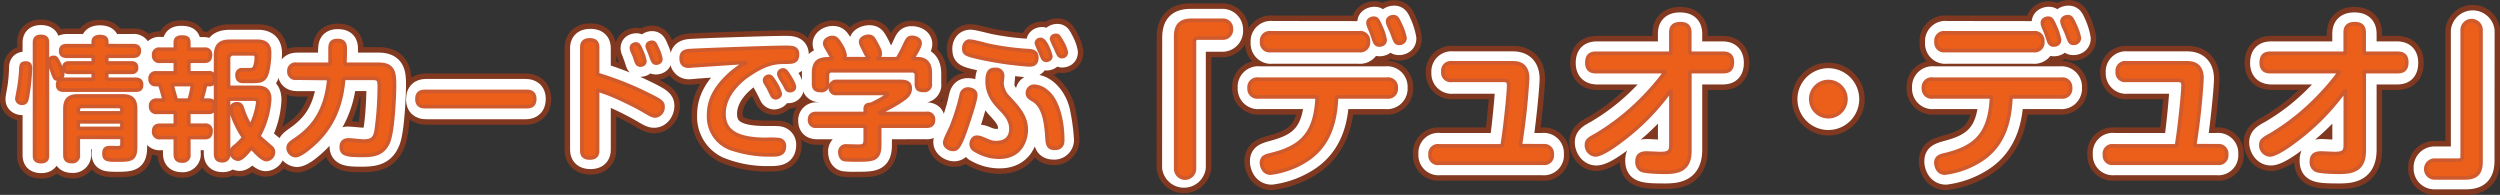 <svg xmlns="http://www.w3.org/2000/svg" viewBox="0 0 682.11 53.17"><rect x="0" y="0" width="682.11" height="53.17" fill="#333333" stroke="none"/><defs><style>.cls-1{fill:#fff;stroke:#803920;stroke-width:9px;}.cls-1,.cls-2,.cls-3{stroke-linecap:round;}.cls-1,.cls-2{stroke-linejoin:round;}.cls-2{fill:#ef8147;stroke:#fff;stroke-width:6px;}.cls-3{fill:#eb5f1b;stroke:#cf5a2d;stroke-linejoin:bevel;}</style></defs><g id="レイヤー_1のコピー" data-name="レイヤー 1のコピー"><path class="cls-1" d="M9,19.26A54.84,54.84,0,0,1,8.32,27C8.14,28,8,28.87,6.77,28.87c-.72,0-1.62-.32-1.62-1.33,0-.51.43-2.63.5-3.1a41.82,41.82,0,0,0,.47-5.54c0-1.23.72-1.37,1.55-1.37C9,17.53,9,18.57,9,19.26Zm4.93,23.43c0,.54,0,2-2,2-1.73,0-2.12-.8-2.12-2V12.24c0-.65,0-1.94,2-1.94s2.09,1.15,2.09,1.94Zm3-25.45A11.67,11.67,0,0,1,18,20.52a1.48,1.48,0,0,1-1.54,1.37c-.83,0-1-.26-1.66-2.42-.11-.28-.5-1.44-.58-1.69a2.51,2.51,0,0,1-.18-.86,1.24,1.24,0,0,1,1.34-1.26C16.09,15.66,16.38,16,16.92,17.24Zm20-4.5a1.61,1.61,0,0,1,1.87,1.7c0,1.4-1,1.69-1.87,1.69h-6.8v1.36H36.5c.61,0,1.58.18,1.58,1.41,0,1-.43,1.51-1.58,1.51H30.13v1.44h7.45c1.08,0,1.87.36,1.87,1.73s-.61,1.76-1.87,1.76H18.14a1.59,1.59,0,0,1-1.87-1.65c0-1.16.43-1.84,1.87-1.84h7.63V20.41H19.58c-.72,0-1.55-.22-1.55-1.3,0-.86.15-1.62,1.55-1.62h6.19V16.13H18.93c-.72,0-1.87-.18-1.87-1.69,0-1.34.83-1.7,1.87-1.7h6.84v-.82c0-1.12.87-1.55,2.16-1.55s2.2.39,2.2,1.55v.82ZM22.5,38.19v4.25a1.91,1.91,0,0,1-2.05,2.2c-1.55,0-2.27-.58-2.27-2.2v-12c0-3,1.26-3.93,3.89-3.93H33.91c2.63,0,3.89,1,3.89,3.93v9.82c0,3.53-.76,4.07-4.86,4.07-3.1,0-4.29,0-4.29-2s1.26-1.91,2-1.91l1.87,0c.8,0,.9-.4.9-1V38.19Zm10.9-6.94v-.51a.76.76,0,0,0-.86-.86H23.33a.75.75,0,0,0-.83.86v.51Zm0,2.77H22.5v1.4H33.4Z" transform="translate(-0.65 -0.46)"/><path class="cls-1" d="M56.05,13.57c.58,0,1.91,0,1.91,1.91,0,1.76-1.05,1.94-1.91,1.94H52.41v2.7h5c.83,0,1.73.25,1.73,1.8,0,.51,0,1.95-1.58,1.95h-.76c-.22,1-.4,1.83-.94,3.78h1.48c.94,0,1.69.43,1.69,1.9,0,1.12-.32,2-1.69,2h-4.9v2.88h3.78c.54,0,2,0,2,2s-1.4,2-2,2H52.41v3.82a1.89,1.89,0,0,1-2,2.2c-1.58,0-2.3-.62-2.3-2.2V38.44H44.5a1.8,1.8,0,0,1-2.06-2,1.81,1.81,0,0,1,2.06-2h3.56V31.57H43.67a1.79,1.79,0,0,1-2.05-1.95,1.74,1.74,0,0,1,1.83-2H45a27.8,27.8,0,0,0-1-3.78h-.86a1.61,1.61,0,0,1-1.62-1.8,1.71,1.71,0,0,1,1.94-1.95h4.61v-2.7H44.42a1.72,1.72,0,0,1-2-1.9,1.72,1.72,0,0,1,2-1.95h3.64V12.35c0-.65,0-1.84,2-1.84s2.34.54,2.34,1.87v1.19ZM51.87,27.65a27.25,27.25,0,0,0,.76-3.78H47.88c.18.61.9,3.42,1,3.78ZM63.39,28V42.26c0,.65-.07,2.16-1.94,2.16-1.44,0-2.2-.54-2.2-2.2V15.73c0-3,1.19-4.14,4.18-4.14h7.63c3.49,0,3.53,2.49,3.53,3.49,0,1.62-.25,5.29-1.23,6.59s-1.87,1.19-5.29,1.19c-1.44,0-2.81,0-2.81-1.91,0-1.73,1.26-1.73,1.91-1.73,2.13,0,2.34,0,2.59-.47a5.75,5.75,0,0,0,.44-2.19c0-.4,0-.87-.87-.87H64.62a1.1,1.1,0,0,0-1.23,1.23v7.27h7.35c1.18,0,3.7,0,3.7,3.49a23.73,23.73,0,0,1-2.73,10c.29.29,1.87,1.59,2.81,2.38a1.9,1.9,0,0,1,.86,1.62,2.42,2.42,0,0,1-2.2,2.48c-1.22,0-3-1.87-3.81-2.84-.94,1.19-2.23,2.77-3.35,2.77A2.2,2.2,0,0,1,63.9,41.9a2.47,2.47,0,0,1,1-1.8,14.17,14.17,0,0,0,2-2c-2.34-3.67-3.13-6.37-3.13-7.45,0-1.48,1.51-1.66,1.94-1.66,1.19,0,1.44.69,1.69,1.48a20,20,0,0,0,1.73,3.85,17.42,17.42,0,0,0,1.48-5.54c0-.83-.69-.83-1.08-.83Z" transform="translate(-0.65 -0.46)"/><path class="cls-1" d="M81.9,22.32c-.68,0-2.48,0-2.48-2.23s1.76-2.27,2.48-2.27h8.49c0-1.19,0-3.1.08-4.28.07-1,.36-2.13,2.34-2.13,2.52,0,2.52,1.48,2.52,2.81,0,.18,0,1.94-.11,3.6h8.71c4.43,0,4.5,2.81,4.5,6.08,0,1.33-.33,11.52-1.51,14.83-1.41,3.89-4.22,4.21-7.67,4.21-4,0-5.69-.25-5.69-2.7A2,2,0,0,1,95.79,38c.62,0,3.24.29,3.82.29,2.81,0,3.09-1.12,3.45-4.25.51-4.21.58-9.61.58-9.68,0-1.44-.11-2.05-1.48-2.05H94.89A27.35,27.35,0,0,1,88,38.59c-.76.79-4.43,4.43-6.37,4.43a2.61,2.61,0,0,1-2.34-2.52c0-1,.83-1.66,1.73-2.31,3.27-2.34,8.06-5.79,9.07-15.87Z" transform="translate(-0.65 -0.46)"/><path class="cls-1" d="M117.11,30c-.79,0-2.67,0-2.67-2.45S116.06,25,117.11,25h26.78c.75,0,2.66,0,2.66,2.45S144.86,30,143.89,30Z" transform="translate(-0.65 -0.46)"/><path class="cls-1" d="M164.3,41.11c0,.83-.07,2.48-2.52,2.48s-2.59-1.55-2.59-2.48V13.86c0-.83,0-2.52,2.52-2.52s2.59,1.55,2.59,2.52v6.69a84.7,84.7,0,0,1,14.15,5.69c2.63,1.37,3.2,1.91,3.2,3.13s-.9,2.95-2.52,2.95c-.83,0-1.62-.46-3.09-1.33-2.06-1.22-5-2.7-7.09-3.63a42,42,0,0,0-4.65-1.8Zm8.82-26.86a1.64,1.64,0,0,1-.14-.71c0-.87,1-1,1.29-1,.72,0,1,.54,1.51,1.8a11.33,11.33,0,0,1,.87,2.92c0,1.15-1.19,1.15-1.3,1.15a1,1,0,0,1-1-.72c-.11-.29-.51-1.59-.61-1.84S173.23,14.51,173.12,14.25Zm4.21-.64a1.85,1.85,0,0,1-.11-.58c0-.86.9-1.08,1.34-1.08.75,0,1,.51,1.51,1.77a10,10,0,0,1,.9,2.91c0,1-1.08,1.15-1.3,1.15-.83,0-1-.36-1.69-2.55C177.91,15.05,177.48,13.9,177.33,13.61Z" transform="translate(-0.65 -0.46)"/><path class="cls-1" d="M191.56,18.86c-.44,0-2.34.22-2.74.22a2.18,2.18,0,0,1-2.38-2.49c0-1.54.62-2.3,2.34-2.48,1.88-.18,22-.86,25.85-.86,2.05,0,3.71,0,3.71,2.3S216.68,18,214.7,18c-2.88,0-5.08.61-8.71,2.85-2.48,1.51-7.24,5.4-7.24,10.69,0,4.93,4.18,6.3,10.84,6.3,2.88,0,3.2,0,3.74.1A2,2,0,0,1,214.88,40c0,2.77-2.16,2.77-4.36,2.77A28.58,28.58,0,0,1,199,40.64a9.26,9.26,0,0,1-5.15-8.71c0-2.63.65-6.05,4.61-10a21.17,21.17,0,0,1,5-3.82C199.51,18.32,195.51,18.57,191.56,18.86Zm17.52,4.36a1.75,1.75,0,0,1-.17-.69c0-.68.79-1.08,1.29-1.08s.86.29,1.66,1.62a11.17,11.17,0,0,1,1.33,3.1c0,.9-.94,1.15-1.37,1.15a1.21,1.21,0,0,1-1-.75c-.25-.47-.58-1.19-.83-1.66C209.88,24.66,209.23,23.47,209.08,23.22Zm3.86-1.69a1.46,1.46,0,0,1-.18-.72c0-.65.75-1,1.26-1s.9.43,1.58,1.55a9.45,9.45,0,0,1,1.4,3.13,1.23,1.23,0,0,1-1.33,1.12,1.19,1.19,0,0,1-.93-.58c-.15-.29-.76-1.55-.87-1.76S213,21.78,212.94,21.53Z" transform="translate(-0.65 -0.46)"/><path class="cls-1" d="M241,35.46V40c0,4.32-2,4.32-6.77,4.32A21.3,21.3,0,0,1,231,44.2c-1.18-.25-1.4-1.65-1.4-2.23a1.88,1.88,0,0,1,2.09-2.09l3,0c1.26,0,1.66-.25,1.66-1.58V35.46H223.63c-.93,0-2.19-.26-2.19-2.06a1.88,1.88,0,0,1,2.19-2h12.64v-.94a1.25,1.25,0,0,1,1.4-1.26c1.37-.57,4.1-1.87,4.1-2.3,0-.22-.32-.22-.54-.22H229c-.5,0-1.91,0-1.91-2a1.83,1.83,0,0,1,1.95-1.94h17.2c1.44,0,3.17,0,3.17,2.12a3.73,3.73,0,0,1-2,3.14,39.74,39.74,0,0,1-6.26,3.38h12.13c.79,0,2.2.14,2.2,2a1.91,1.91,0,0,1-2.2,2.06Zm-3.78-19c-.11-.15-1.91-3.39-1.91-4.36,0-1.26,1.62-1.76,2.52-1.76,1.22,0,1.51.5,2.23,1.8,1,1.8,1.15,2.41,1.15,3a1.49,1.49,0,0,1-.57,1.3h4.6a40.73,40.73,0,0,0,2-3.89c.61-1.3.89-1.95,2.19-1.95,1.08,0,2.59.54,2.59,1.88,0,1-1.37,3.13-1.91,4h1c2,0,3.35,1.22,3.35,4.13v2.67a1.88,1.88,0,0,1-2.09,2.19c-1.69,0-2.41-.57-2.41-2.16V21.31a.93.93,0,0,0-1.05-1H228a.93.93,0,0,0-1.05,1v1.91a1.87,1.87,0,0,1-2.08,2.19c-1.62,0-2.42-.54-2.42-2.16v-2.7c0-3.16,1.37-4.13,4.18-4.13h.68c-1.8-3.28-1.94-3.53-1.94-4,0-1.08,1.33-1.88,2.52-1.88s1.62.62,2.37,1.91a7.59,7.59,0,0,1,1.23,3,1.79,1.79,0,0,1-.25.9Z" transform="translate(-0.65 -0.46)"/><path class="cls-1" d="M267.26,26.71c0,1.4-2.3,8.71-3.31,11.27-.83,2.12-1.51,3.49-2.95,3.49-1.15,0-2.7-.94-2.7-2.23,0-.69.22-1.12,1-2.6a42.6,42.6,0,0,0,3.17-9.5c.25-1.08.61-2.37,2.26-2.37a7.23,7.23,0,0,1,.72.07A2,2,0,0,1,267.26,26.71Zm-1.8-15.15c.72,0,4,.86,4.61,1A72.58,72.58,0,0,0,280.47,14c1.59.11,3.31.18,3.31,2.23a2.1,2.1,0,0,1-2.44,2.34,103.17,103.17,0,0,1-14-2c-3.46-.79-3.85-1.11-3.85-2.8C263.45,13.5,263.59,11.56,265.46,11.56Zm9.15,9.75c0,.32-.18,1.84-.18,2.12,0,1.77.75,2.6,3,5,2.74,3,3.5,5.47,3.5,7.56,0,2.34-1.34,7.41-7.53,7.41a12.82,12.82,0,0,1-6.3-1.65,2.13,2.13,0,0,1-1.26-2c0-.51.22-2.27,1.95-2.27a4.18,4.18,0,0,1,1.22.21c2,.8,2.41.94,3.46.94,1.62,0,3.49-.58,3.49-3.24,0-2-1.3-3.49-2.56-4.9-1.19-1.25-3.67-3.95-3.67-7.63,0-3.09,1.22-3.52,2.45-3.52a5.53,5.53,0,0,1,.9.1A1.73,1.73,0,0,1,274.61,21.31Zm8.24,2.48c2.91,0,5.83,3.17,6.73,6.92a52.19,52.19,0,0,1,1.08,7.63A2.36,2.36,0,0,1,288.1,41c-2.23,0-2.34-1.7-2.37-2.52-.15-2.27-.47-6.37-2.23-9.29-.47-.76-.87-1-2-1.62a1.83,1.83,0,0,1-.79-2.05A2,2,0,0,1,282.85,23.79Zm.93-11.33a2.1,2.1,0,0,1-.1-.62c0-.64.68-1,1.26-1s1,.39,1.72,2a10.39,10.39,0,0,1,.87,2.7c0,1-1,1.15-1.33,1.15a1.1,1.1,0,0,1-1-.76c-.11-.25-.58-1.47-.65-1.73S283.89,12.71,283.78,12.46Zm4.18-.94a2,2,0,0,1-.14-.54c0-.86,1-1,1.29-1,.69,0,.83.28,1.87,2.37a9.67,9.67,0,0,1,.76,2.38c0,1.15-1.22,1.15-1.3,1.15a1.2,1.2,0,0,1-1-.83c-.22-.57-.5-1.29-.68-1.73C288.61,13,288.07,11.77,288,11.52Z" transform="translate(-0.65 -0.46)"/><path class="cls-1" d="M320.75,10.75c0-3.82,1.75-4.87,4.87-4.87H334a2.63,2.63,0,0,1,2.81,2.8,2.66,2.66,0,0,1-2.81,2.9h-6.35a1,1,0,0,0-1,1.06V46.13a3,3,0,0,1-5.93,0Z" transform="translate(-0.65 -0.46)"/><path class="cls-1" d="M344.3,27.22a2.59,2.59,0,0,1-2.95-2.8,2.59,2.59,0,0,1,2.95-2.86h34.46a2.6,2.6,0,0,1,2.94,2.81,2.6,2.6,0,0,1-2.94,2.85h-13c-.23,4.1-.78,12.47-8.69,17.25a24,24,0,0,1-9.48,3.36c-2.26,0-2.9-2.3-2.9-3.31,0-1.84,1.06-2.12,3.91-2.9,6.17-1.75,10.44-4.41,10.9-14.4Zm27.05-18A2.53,2.53,0,0,1,374.2,12a2.52,2.52,0,0,1-2.85,2.85H347.79a2.54,2.54,0,0,1-2.9-2.8,2.55,2.55,0,0,1,2.9-2.86Zm2.8-1.65a3.07,3.07,0,0,1-.18-.92c0-1.11,1.2-1.34,1.7-1.34,1,0,1.29.79,2,2.49a14.52,14.52,0,0,1,1.06,3.54c0,1.47-1.56,1.47-1.66,1.47a1.41,1.41,0,0,1-1.38-.92c-.14-.37-.64-2-.73-2.34S374.25,7.85,374.15,7.58Zm5.29-.51a2.5,2.5,0,0,1-.13-.73C379.31,5.28,380.46,5,381,5c1,0,1.25.59,1.94,2.16a16.68,16.68,0,0,1,1.15,3.82c0,1.33-1.38,1.51-1.66,1.51-1.06,0-1.15-.36-2.12-3.26C380.09,8.77,379.68,7.67,379.44,7.07Z" transform="translate(-0.65 -0.46)"/><path class="cls-1" d="M421.53,39.74a2.5,2.5,0,0,1,2.81,2.76,2.46,2.46,0,0,1-2.81,2.76H393.47a2.48,2.48,0,0,1-2.8-2.76,2.45,2.45,0,0,1,2.8-2.76H410c.74-4.65,1.57-13.94,1.57-15.42,0-1.05-.42-1.28-1.43-1.28H397a2.53,2.53,0,0,1-2.8-2.76,2.51,2.51,0,0,1,2.8-2.81H413.3c1.24,0,4.42.18,4.42,4.51,0,1-.37,6.85-1.84,17.76Z" transform="translate(-0.65 -0.46)"/><path class="cls-1" d="M436.67,20.51c-1.06,0-3.09-.1-3.09-2.86s1.7-2.9,3.09-2.9H456v-5c0-1,.14-2.9,3-2.9,2.35,0,3.09,1.11,3.09,2.9v5h8.28c1.05,0,3.08.05,3.08,2.86s-1.75,2.9-3.08,2.9h-8.28V41.35c0,5.75-3.78,6.16-7.23,6.16-5.93,0-7.77-.23-7.77-3.27,0-2.57,1.61-2.85,3.08-2.85.46,0,2.53.14,2.95.14,2.11,0,2.89-.32,2.89-2V26a58.73,58.73,0,0,1-10.12,10.67c-2.48,2.07-7.36,5.94-9.66,5.94-1.89,0-2.9-1.93-2.9-3.31s1-2,2.86-3a59.44,59.44,0,0,0,12.65-9.9A62.81,62.81,0,0,0,454,20.51Z" transform="translate(-0.65 -0.46)"/><path class="cls-1" d="M504.93,27.5a5.43,5.43,0,1,1-5.43-5.43A5.44,5.44,0,0,1,504.93,27.5Z" transform="translate(-0.65 -0.46)"/><path class="cls-1" d="M528.3,27.22a2.59,2.59,0,0,1-2.95-2.8,2.59,2.59,0,0,1,2.95-2.86h34.46a2.6,2.6,0,0,1,2.94,2.81,2.6,2.6,0,0,1-2.94,2.85h-13c-.23,4.1-.78,12.47-8.69,17.25a24,24,0,0,1-9.48,3.36c-2.26,0-2.9-2.3-2.9-3.31,0-1.84,1.06-2.12,3.91-2.9,6.17-1.75,10.44-4.41,10.9-14.4Zm27.05-18A2.53,2.53,0,0,1,558.2,12a2.52,2.52,0,0,1-2.85,2.85H531.79a2.53,2.53,0,0,1-2.89-2.8,2.54,2.54,0,0,1,2.89-2.86Zm2.8-1.65a3.07,3.07,0,0,1-.18-.92c0-1.11,1.2-1.34,1.7-1.34,1,0,1.29.79,2,2.49a14.52,14.52,0,0,1,1.06,3.54c0,1.47-1.56,1.47-1.66,1.47a1.41,1.41,0,0,1-1.38-.92c-.14-.37-.64-2-.73-2.34S558.25,7.85,558.15,7.58Zm5.29-.51a2.5,2.5,0,0,1-.13-.73C563.31,5.28,564.46,5,565,5c1,0,1.25.59,1.94,2.16a16.68,16.68,0,0,1,1.15,3.82c0,1.33-1.38,1.51-1.66,1.51-1.06,0-1.15-.36-2.12-3.26C564.09,8.77,563.68,7.67,563.44,7.07Z" transform="translate(-0.65 -0.46)"/><path class="cls-1" d="M605.53,39.74a2.5,2.5,0,0,1,2.81,2.76,2.46,2.46,0,0,1-2.81,2.76H577.47a2.48,2.48,0,0,1-2.8-2.76,2.45,2.45,0,0,1,2.8-2.76H594c.74-4.65,1.57-13.94,1.57-15.42,0-1.05-.42-1.28-1.43-1.28H581a2.53,2.53,0,0,1-2.8-2.76,2.51,2.51,0,0,1,2.8-2.81H597.3c1.24,0,4.42.18,4.42,4.51,0,1-.37,6.85-1.84,17.76Z" transform="translate(-0.65 -0.46)"/><path class="cls-1" d="M620.67,20.51c-1.06,0-3.09-.1-3.09-2.86s1.7-2.9,3.09-2.9H640v-5c0-1,.14-2.9,3-2.9,2.35,0,3.09,1.11,3.09,2.9v5h8.28c1.05,0,3.08.05,3.08,2.86s-1.75,2.9-3.08,2.9h-8.28V41.35c0,5.75-3.78,6.16-7.23,6.16-5.93,0-7.77-.23-7.77-3.27,0-2.57,1.61-2.85,3.08-2.85.46,0,2.53.14,2.95.14,2.11,0,2.89-.32,2.89-2V26a58.73,58.73,0,0,1-10.12,10.67c-2.48,2.07-7.36,5.94-9.66,5.94-1.89,0-2.9-1.93-2.9-3.31s1-2,2.86-3a59.44,59.44,0,0,0,12.65-9.9A62.81,62.81,0,0,0,638,20.51Z" transform="translate(-0.65 -0.46)"/><path class="cls-1" d="M678.26,44.24c0,3.82-1.75,4.88-4.88,4.88H665a2.66,2.66,0,0,1-2.8-2.81,2.69,2.69,0,0,1,2.8-2.89h6.35a1,1,0,0,0,1-1.06V8.87a3,3,0,0,1,5.94,0Z" transform="translate(-0.65 -0.46)"/></g><g id="レイヤー_1のコピー_2" data-name="レイヤー 1のコピー 2"><path class="cls-2" d="M9,19.26A54.84,54.84,0,0,1,8.32,27C8.14,28,8,28.87,6.77,28.87c-.72,0-1.62-.32-1.62-1.33,0-.51.43-2.63.5-3.1a41.82,41.82,0,0,0,.47-5.54c0-1.23.72-1.37,1.55-1.37C9,17.53,9,18.57,9,19.26Zm4.93,23.43c0,.54,0,2-2,2-1.73,0-2.12-.8-2.12-2V12.24c0-.65,0-1.94,2-1.94s2.09,1.15,2.09,1.94Zm3-25.45A11.67,11.67,0,0,1,18,20.52a1.48,1.48,0,0,1-1.54,1.37c-.83,0-1-.26-1.66-2.42-.11-.28-.5-1.44-.58-1.69a2.51,2.51,0,0,1-.18-.86,1.24,1.24,0,0,1,1.34-1.26C16.09,15.66,16.38,16,16.92,17.24Zm20-4.5a1.61,1.61,0,0,1,1.87,1.7c0,1.4-1,1.69-1.87,1.69h-6.8v1.36H36.5c.61,0,1.58.18,1.58,1.41,0,1-.43,1.51-1.58,1.51H30.13v1.44h7.45c1.08,0,1.87.36,1.87,1.73s-.61,1.76-1.87,1.76H18.14a1.59,1.59,0,0,1-1.87-1.65c0-1.16.43-1.84,1.87-1.84h7.63V20.41H19.58c-.72,0-1.55-.22-1.55-1.3,0-.86.15-1.62,1.55-1.62h6.19V16.13H18.93c-.72,0-1.87-.18-1.87-1.69,0-1.34.83-1.7,1.87-1.7h6.84v-.82c0-1.12.87-1.55,2.16-1.55s2.2.39,2.2,1.55v.82ZM22.5,38.19v4.25a1.91,1.91,0,0,1-2.05,2.2c-1.55,0-2.27-.58-2.27-2.2v-12c0-3,1.26-3.93,3.89-3.93H33.91c2.63,0,3.89,1,3.89,3.93v9.82c0,3.53-.76,4.07-4.86,4.07-3.1,0-4.29,0-4.29-2s1.26-1.91,2-1.91l1.87,0c.8,0,.9-.4.9-1V38.19Zm10.9-6.94v-.51a.76.76,0,0,0-.86-.86H23.33a.75.75,0,0,0-.83.86v.51Zm0,2.77H22.5v1.4H33.4Z" transform="translate(-0.65 -0.46)"/><path class="cls-2" d="M56.05,13.57c.58,0,1.91,0,1.91,1.91,0,1.76-1.05,1.94-1.91,1.94H52.41v2.7h5c.83,0,1.73.25,1.73,1.8,0,.51,0,1.95-1.58,1.95h-.76c-.22,1-.4,1.83-.94,3.78h1.48c.94,0,1.69.43,1.69,1.9,0,1.12-.32,2-1.69,2h-4.9v2.88h3.78c.54,0,2,0,2,2s-1.4,2-2,2H52.41v3.82a1.89,1.89,0,0,1-2,2.2c-1.58,0-2.3-.62-2.3-2.2V38.44H44.5a1.8,1.8,0,0,1-2.06-2,1.81,1.81,0,0,1,2.06-2h3.56V31.57H43.67a1.79,1.79,0,0,1-2.05-1.95,1.74,1.74,0,0,1,1.83-2H45a27.8,27.8,0,0,0-1-3.78h-.86a1.61,1.61,0,0,1-1.62-1.8,1.71,1.71,0,0,1,1.94-1.95h4.61v-2.7H44.42a1.72,1.72,0,0,1-2-1.9,1.72,1.72,0,0,1,2-1.95h3.64V12.35c0-.65,0-1.84,2-1.84s2.34.54,2.34,1.87v1.19ZM51.87,27.65a27.25,27.25,0,0,0,.76-3.78H47.88c.18.61.9,3.42,1,3.78ZM63.39,28V42.26c0,.65-.07,2.16-1.94,2.16-1.44,0-2.2-.54-2.2-2.2V15.73c0-3,1.19-4.14,4.18-4.14h7.63c3.49,0,3.53,2.49,3.53,3.49,0,1.62-.25,5.29-1.23,6.59s-1.87,1.19-5.29,1.19c-1.44,0-2.81,0-2.81-1.91,0-1.73,1.26-1.73,1.91-1.73,2.13,0,2.34,0,2.59-.47a5.75,5.75,0,0,0,.44-2.19c0-.4,0-.87-.87-.87H64.62a1.1,1.1,0,0,0-1.23,1.23v7.27h7.35c1.18,0,3.7,0,3.7,3.49a23.73,23.73,0,0,1-2.73,10c.29.29,1.87,1.59,2.81,2.38a1.9,1.9,0,0,1,.86,1.62,2.42,2.42,0,0,1-2.2,2.48c-1.22,0-3-1.87-3.81-2.84-.94,1.19-2.23,2.77-3.35,2.77A2.2,2.2,0,0,1,63.9,41.9a2.47,2.47,0,0,1,1-1.8,14.17,14.17,0,0,0,2-2c-2.34-3.67-3.13-6.37-3.13-7.45,0-1.48,1.51-1.66,1.94-1.66,1.19,0,1.44.69,1.69,1.48a20,20,0,0,0,1.73,3.85,17.42,17.42,0,0,0,1.48-5.54c0-.83-.69-.83-1.08-.83Z" transform="translate(-0.65 -0.46)"/><path class="cls-2" d="M81.9,22.32c-.68,0-2.48,0-2.48-2.23s1.76-2.27,2.48-2.27h8.49c0-1.19,0-3.1.08-4.28.07-1,.36-2.13,2.34-2.13,2.52,0,2.52,1.48,2.52,2.81,0,.18,0,1.94-.11,3.6h8.71c4.43,0,4.5,2.81,4.5,6.08,0,1.33-.33,11.52-1.51,14.83-1.41,3.89-4.22,4.21-7.67,4.21-4,0-5.69-.25-5.69-2.7A2,2,0,0,1,95.79,38c.62,0,3.24.29,3.82.29,2.81,0,3.09-1.12,3.45-4.25.51-4.21.58-9.61.58-9.68,0-1.44-.11-2.05-1.48-2.05H94.89A27.35,27.35,0,0,1,88,38.59c-.76.79-4.43,4.43-6.37,4.43a2.61,2.61,0,0,1-2.34-2.52c0-1,.83-1.66,1.73-2.31,3.27-2.34,8.06-5.79,9.07-15.87Z" transform="translate(-0.65 -0.46)"/><path class="cls-2" d="M117.11,30c-.79,0-2.67,0-2.67-2.45S116.06,25,117.11,25h26.78c.75,0,2.66,0,2.66,2.45S144.86,30,143.89,30Z" transform="translate(-0.65 -0.46)"/><path class="cls-2" d="M164.3,41.11c0,.83-.07,2.48-2.52,2.48s-2.59-1.55-2.59-2.48V13.86c0-.83,0-2.52,2.52-2.52s2.59,1.55,2.59,2.52v6.69a84.7,84.7,0,0,1,14.15,5.69c2.63,1.37,3.2,1.91,3.2,3.13s-.9,2.95-2.52,2.95c-.83,0-1.62-.46-3.09-1.33-2.06-1.22-5-2.7-7.09-3.63a42,42,0,0,0-4.65-1.8Zm8.82-26.86a1.64,1.64,0,0,1-.14-.71c0-.87,1-1,1.29-1,.72,0,1,.54,1.51,1.8a11.33,11.33,0,0,1,.87,2.92c0,1.15-1.19,1.15-1.3,1.15a1,1,0,0,1-1-.72c-.11-.29-.51-1.59-.61-1.84S173.23,14.51,173.12,14.25Zm4.21-.64a1.85,1.85,0,0,1-.11-.58c0-.86.9-1.08,1.34-1.08.75,0,1,.51,1.51,1.77a10,10,0,0,1,.9,2.91c0,1-1.08,1.15-1.3,1.15-.83,0-1-.36-1.69-2.55C177.91,15.05,177.48,13.9,177.33,13.61Z" transform="translate(-0.65 -0.46)"/><path class="cls-2" d="M191.56,18.86c-.44,0-2.34.22-2.74.22a2.18,2.18,0,0,1-2.38-2.49c0-1.54.62-2.3,2.34-2.48,1.88-.18,22-.86,25.85-.86,2.05,0,3.71,0,3.71,2.3S216.68,18,214.7,18c-2.88,0-5.08.61-8.71,2.85-2.48,1.51-7.24,5.4-7.24,10.69,0,4.93,4.18,6.3,10.84,6.3,2.88,0,3.2,0,3.74.1A2,2,0,0,1,214.88,40c0,2.77-2.16,2.77-4.36,2.77A28.58,28.58,0,0,1,199,40.64a9.26,9.26,0,0,1-5.15-8.71c0-2.63.65-6.05,4.61-10a21.17,21.17,0,0,1,5-3.82C199.51,18.32,195.51,18.57,191.56,18.86Zm17.52,4.36a1.75,1.75,0,0,1-.17-.69c0-.68.79-1.08,1.29-1.08s.86.29,1.66,1.62a11.17,11.17,0,0,1,1.33,3.1c0,.9-.94,1.15-1.37,1.15a1.21,1.21,0,0,1-1-.75c-.25-.47-.58-1.19-.83-1.66C209.88,24.66,209.23,23.47,209.08,23.22Zm3.86-1.69a1.46,1.46,0,0,1-.18-.72c0-.65.75-1,1.26-1s.9.43,1.58,1.55a9.45,9.45,0,0,1,1.4,3.13,1.23,1.23,0,0,1-1.33,1.12,1.19,1.19,0,0,1-.93-.58c-.15-.29-.76-1.55-.87-1.76S213,21.78,212.94,21.53Z" transform="translate(-0.65 -0.46)"/><path class="cls-2" d="M241,35.46V40c0,4.32-2,4.32-6.77,4.32A21.3,21.3,0,0,1,231,44.2c-1.18-.25-1.4-1.65-1.4-2.23a1.88,1.88,0,0,1,2.09-2.09l3,0c1.26,0,1.66-.25,1.66-1.58V35.46H223.63c-.93,0-2.19-.26-2.19-2.06a1.88,1.88,0,0,1,2.19-2h12.64v-.94a1.25,1.25,0,0,1,1.4-1.26c1.37-.57,4.1-1.87,4.1-2.3,0-.22-.32-.22-.54-.22H229c-.5,0-1.91,0-1.91-2a1.83,1.83,0,0,1,1.95-1.94h17.2c1.44,0,3.17,0,3.17,2.12a3.73,3.73,0,0,1-2,3.14,39.74,39.74,0,0,1-6.26,3.38h12.13c.79,0,2.2.14,2.2,2a1.91,1.91,0,0,1-2.2,2.06Zm-3.78-19c-.11-.15-1.91-3.39-1.91-4.36,0-1.26,1.62-1.76,2.52-1.76,1.22,0,1.51.5,2.23,1.8,1,1.8,1.15,2.41,1.15,3a1.49,1.49,0,0,1-.57,1.3h4.6a40.73,40.73,0,0,0,2-3.89c.61-1.3.89-1.95,2.19-1.95,1.08,0,2.59.54,2.59,1.88,0,1-1.37,3.13-1.91,4h1c2,0,3.35,1.22,3.35,4.13v2.67a1.88,1.88,0,0,1-2.09,2.19c-1.69,0-2.41-.57-2.41-2.16V21.31a.93.93,0,0,0-1.05-1H228a.93.93,0,0,0-1.05,1v1.91a1.87,1.87,0,0,1-2.08,2.19c-1.62,0-2.42-.54-2.42-2.16v-2.7c0-3.16,1.37-4.13,4.18-4.13h.68c-1.8-3.28-1.94-3.53-1.94-4,0-1.08,1.33-1.88,2.52-1.88s1.62.62,2.37,1.91a7.59,7.59,0,0,1,1.23,3,1.79,1.79,0,0,1-.25.9Z" transform="translate(-0.65 -0.46)"/><path class="cls-2" d="M267.26,26.71c0,1.4-2.3,8.71-3.31,11.27-.83,2.12-1.51,3.49-2.95,3.49-1.15,0-2.7-.94-2.7-2.23,0-.69.22-1.12,1-2.6a42.6,42.6,0,0,0,3.17-9.5c.25-1.08.61-2.37,2.26-2.37a7.23,7.23,0,0,1,.72.07A2,2,0,0,1,267.26,26.71Zm-1.8-15.15c.72,0,4,.86,4.61,1A72.58,72.58,0,0,0,280.47,14c1.59.11,3.31.18,3.31,2.23a2.1,2.1,0,0,1-2.44,2.34,103.17,103.17,0,0,1-14-2c-3.46-.79-3.85-1.11-3.85-2.8C263.45,13.5,263.59,11.56,265.46,11.56Zm9.15,9.75c0,.32-.18,1.84-.18,2.12,0,1.77.75,2.6,3,5,2.74,3,3.5,5.47,3.5,7.56,0,2.34-1.34,7.41-7.53,7.41a12.82,12.82,0,0,1-6.3-1.65,2.13,2.13,0,0,1-1.26-2c0-.51.22-2.27,1.95-2.27a4.18,4.18,0,0,1,1.22.21c2,.8,2.41.94,3.46.94,1.62,0,3.49-.58,3.49-3.24,0-2-1.3-3.49-2.56-4.9-1.19-1.25-3.67-3.95-3.67-7.63,0-3.09,1.22-3.52,2.45-3.52a5.53,5.53,0,0,1,.9.1A1.73,1.73,0,0,1,274.61,21.31Zm8.24,2.48c2.91,0,5.83,3.17,6.73,6.92a52.19,52.19,0,0,1,1.08,7.63A2.36,2.36,0,0,1,288.1,41c-2.23,0-2.34-1.7-2.37-2.52-.15-2.27-.47-6.37-2.23-9.29-.47-.76-.87-1-2-1.62a1.83,1.83,0,0,1-.79-2.05A2,2,0,0,1,282.85,23.79Zm.93-11.33a2.1,2.1,0,0,1-.1-.62c0-.64.68-1,1.26-1s1,.39,1.72,2a10.39,10.39,0,0,1,.87,2.7c0,1-1,1.15-1.33,1.15a1.1,1.1,0,0,1-1-.76c-.11-.25-.58-1.47-.65-1.73S283.89,12.71,283.78,12.46Zm4.18-.94a2,2,0,0,1-.14-.54c0-.86,1-1,1.29-1,.69,0,.83.28,1.87,2.37a9.67,9.67,0,0,1,.76,2.38c0,1.15-1.22,1.15-1.3,1.15a1.2,1.2,0,0,1-1-.83c-.22-.57-.5-1.29-.68-1.73C288.61,13,288.07,11.77,288,11.52Z" transform="translate(-0.65 -0.46)"/><path class="cls-2" d="M320.75,10.75c0-3.82,1.75-4.87,4.87-4.87H334a2.63,2.63,0,0,1,2.81,2.8,2.66,2.66,0,0,1-2.81,2.9h-6.35a1,1,0,0,0-1,1.06V46.13a3,3,0,0,1-5.93,0Z" transform="translate(-0.65 -0.46)"/><path class="cls-2" d="M344.3,27.22a2.59,2.59,0,0,1-2.95-2.8,2.59,2.59,0,0,1,2.95-2.86h34.46a2.6,2.6,0,0,1,2.94,2.81,2.6,2.6,0,0,1-2.94,2.85h-13c-.23,4.1-.78,12.47-8.69,17.25a24,24,0,0,1-9.48,3.36c-2.26,0-2.9-2.3-2.9-3.31,0-1.84,1.06-2.12,3.91-2.9,6.17-1.75,10.44-4.41,10.9-14.4Zm27.05-18A2.53,2.53,0,0,1,374.2,12a2.52,2.52,0,0,1-2.85,2.85H347.79a2.54,2.54,0,0,1-2.9-2.8,2.55,2.55,0,0,1,2.9-2.86Zm2.8-1.65a3.07,3.07,0,0,1-.18-.92c0-1.11,1.2-1.34,1.7-1.34,1,0,1.29.79,2,2.49a14.52,14.52,0,0,1,1.06,3.54c0,1.47-1.56,1.47-1.66,1.47a1.41,1.41,0,0,1-1.38-.92c-.14-.37-.64-2-.73-2.34S374.25,7.85,374.15,7.58Zm5.29-.51a2.5,2.5,0,0,1-.13-.73C379.31,5.28,380.46,5,381,5c1,0,1.25.59,1.94,2.16a16.68,16.68,0,0,1,1.15,3.82c0,1.33-1.38,1.51-1.66,1.51-1.06,0-1.15-.36-2.12-3.26C380.09,8.77,379.68,7.67,379.44,7.07Z" transform="translate(-0.65 -0.46)"/><path class="cls-2" d="M421.53,39.74a2.5,2.5,0,0,1,2.81,2.76,2.46,2.46,0,0,1-2.81,2.76H393.47a2.48,2.48,0,0,1-2.8-2.76,2.45,2.45,0,0,1,2.8-2.76H410c.74-4.65,1.57-13.94,1.57-15.42,0-1.05-.42-1.28-1.43-1.28H397a2.53,2.53,0,0,1-2.8-2.76,2.51,2.51,0,0,1,2.8-2.81H413.3c1.24,0,4.42.18,4.42,4.51,0,1-.37,6.85-1.84,17.76Z" transform="translate(-0.65 -0.46)"/><path class="cls-2" d="M436.67,20.51c-1.06,0-3.09-.1-3.09-2.86s1.7-2.9,3.09-2.9H456v-5c0-1,.14-2.9,3-2.9,2.35,0,3.09,1.11,3.09,2.9v5h8.28c1.05,0,3.08.05,3.08,2.86s-1.75,2.9-3.08,2.9h-8.28V41.35c0,5.75-3.78,6.16-7.23,6.16-5.93,0-7.77-.23-7.77-3.27,0-2.57,1.61-2.85,3.08-2.85.46,0,2.53.14,2.95.14,2.11,0,2.89-.32,2.89-2V26a58.73,58.73,0,0,1-10.12,10.67c-2.48,2.07-7.36,5.94-9.66,5.94-1.89,0-2.9-1.93-2.9-3.31s1-2,2.86-3a59.44,59.44,0,0,0,12.65-9.9A62.81,62.81,0,0,0,454,20.51Z" transform="translate(-0.65 -0.46)"/><path class="cls-2" d="M504.93,27.5a5.43,5.43,0,1,1-5.43-5.43A5.44,5.44,0,0,1,504.93,27.5Z" transform="translate(-0.65 -0.46)"/><path class="cls-2" d="M528.3,27.22a2.59,2.59,0,0,1-2.95-2.8,2.59,2.59,0,0,1,2.95-2.86h34.46a2.6,2.6,0,0,1,2.94,2.81,2.6,2.6,0,0,1-2.94,2.85h-13c-.23,4.1-.78,12.47-8.69,17.25a24,24,0,0,1-9.48,3.36c-2.26,0-2.9-2.3-2.9-3.31,0-1.84,1.06-2.12,3.91-2.9,6.17-1.75,10.44-4.41,10.9-14.4Zm27.05-18A2.53,2.53,0,0,1,558.2,12a2.52,2.52,0,0,1-2.85,2.85H531.79a2.53,2.53,0,0,1-2.89-2.8,2.54,2.54,0,0,1,2.89-2.86Zm2.8-1.65a3.07,3.07,0,0,1-.18-.92c0-1.11,1.2-1.34,1.7-1.34,1,0,1.29.79,2,2.49a14.52,14.52,0,0,1,1.06,3.54c0,1.47-1.56,1.47-1.66,1.47a1.41,1.41,0,0,1-1.38-.92c-.14-.37-.64-2-.73-2.34S558.25,7.85,558.15,7.58Zm5.29-.51a2.5,2.5,0,0,1-.13-.73C563.31,5.28,564.46,5,565,5c1,0,1.25.59,1.94,2.16a16.68,16.68,0,0,1,1.15,3.82c0,1.33-1.38,1.51-1.66,1.51-1.06,0-1.15-.36-2.12-3.26C564.09,8.77,563.68,7.67,563.44,7.07Z" transform="translate(-0.65 -0.46)"/><path class="cls-2" d="M605.53,39.74a2.5,2.5,0,0,1,2.81,2.76,2.46,2.46,0,0,1-2.81,2.76H577.47a2.48,2.48,0,0,1-2.8-2.76,2.45,2.45,0,0,1,2.8-2.76H594c.74-4.65,1.57-13.94,1.57-15.42,0-1.05-.42-1.28-1.43-1.28H581a2.53,2.53,0,0,1-2.8-2.76,2.51,2.51,0,0,1,2.8-2.81H597.3c1.24,0,4.42.18,4.42,4.51,0,1-.37,6.85-1.84,17.76Z" transform="translate(-0.65 -0.46)"/><path class="cls-2" d="M620.67,20.51c-1.06,0-3.09-.1-3.09-2.86s1.7-2.9,3.09-2.9H640v-5c0-1,.14-2.9,3-2.9,2.35,0,3.09,1.11,3.09,2.9v5h8.28c1.05,0,3.08.05,3.08,2.86s-1.75,2.9-3.08,2.9h-8.28V41.35c0,5.75-3.78,6.16-7.23,6.16-5.93,0-7.77-.23-7.77-3.27,0-2.57,1.61-2.85,3.08-2.85.46,0,2.53.14,2.95.14,2.11,0,2.89-.32,2.89-2V26a58.73,58.73,0,0,1-10.12,10.67c-2.48,2.07-7.36,5.94-9.66,5.94-1.89,0-2.9-1.93-2.9-3.31s1-2,2.86-3a59.44,59.44,0,0,0,12.65-9.9A62.81,62.81,0,0,0,638,20.51Z" transform="translate(-0.65 -0.46)"/><path class="cls-2" d="M678.26,44.24c0,3.82-1.75,4.88-4.88,4.88H665a2.66,2.66,0,0,1-2.8-2.81,2.69,2.69,0,0,1,2.8-2.89h6.35a1,1,0,0,0,1-1.06V8.87a3,3,0,0,1,5.94,0Z" transform="translate(-0.65 -0.46)"/></g><g id="レイヤー_1" data-name="レイヤー 1"><path class="cls-3" d="M8.93,19.15a52.89,52.89,0,0,1-.79,7.6c-.22,1.15-.36,1.87-1.44,1.87a1.3,1.3,0,0,1-1.44-1.19c0-.25.5-2.7.57-3.24a39.74,39.74,0,0,0,.54-5.26c.07-1.11.54-1.26,1.41-1.26C8.93,17.67,8.93,18.65,8.93,19.15Zm4.64,23.76c0,.54,0,1.65-1.73,1.65-1.58,0-1.76-.86-1.76-1.65V12.06c0-.61.07-1.66,1.73-1.66s1.76.9,1.76,1.66Zm3.1-25.34a11.73,11.73,0,0,1,1.08,3.16A1.3,1.3,0,0,1,16.34,22c-.72,0-.79-.15-1.55-2.38-.1-.29-.61-1.62-.68-1.91a1.56,1.56,0,0,1-.07-.46,1.16,1.16,0,0,1,1.22-1.12C15.91,16.09,16.16,16.45,16.67,17.57ZM37,12.92c.44,0,1.66,0,1.66,1.41,0,1.19-.86,1.47-1.66,1.47H29.77v1.84H36.5c.68,0,1.4.21,1.4,1.29,0,.87-.46,1.26-1.4,1.26H29.77V22.1h7.88c1.05,0,1.62.43,1.62,1.48s-.43,1.47-1.62,1.47H18c-.86,0-1.62-.28-1.62-1.44,0-1,.51-1.51,1.62-1.51H26.1V20.19H19.47c-1.11,0-1.36-.57-1.36-1.26,0-.5.07-1.29,1.36-1.29H26.1V15.8H18.83c-.87,0-1.62-.28-1.62-1.44,0-1,.57-1.44,1.62-1.44H26.1V11.84c0-1,.72-1.4,1.83-1.4,1.41,0,1.84.54,1.84,1.4v1.08Zm-15,25v4.79a1.58,1.58,0,0,1-1.72,1.83c-1.34,0-1.91-.54-1.91-1.83V30.24c0-2.74,1.15-3.6,3.63-3.6H34c2.41,0,3.64.75,3.64,3.6V40.39c0,3.42-1,3.74-4.61,3.74-3,0-4,0-4-1.73S30,40.75,31,40.75c.32,0,1.83.07,2.16,0,.61-.1.79-.39.79-1.08V37.94Zm11.92-6.66v-.76a.89.89,0,0,0-1-1H23a.9.9,0,0,0-1,1v.76Zm0,2.45H22v1.8H33.91Z" transform="translate(-0.65 -0.46)"/><path class="cls-3" d="M56.41,13.9a1.43,1.43,0,0,1,1.66,1.62c0,1.54-1,1.65-1.66,1.65H52.16v3.17h5.47a1.35,1.35,0,0,1,1.52,1.55c0,.54,0,1.65-1.41,1.65h-1a37.46,37.46,0,0,1-1.12,4.25h2c.82,0,1.51.36,1.51,1.62,0,.83-.22,1.69-1.51,1.69H52.16v3.53h4.36a1.46,1.46,0,0,1,1.69,1.65C58.21,38,57,38,56.52,38H52.16v4.53a1.6,1.6,0,0,1-1.73,1.87c-1.4,0-1.94-.57-1.94-1.87V38H44.35a1.54,1.54,0,0,1-1.76-1.7c0-1.62,1.19-1.65,1.76-1.65h4.14V31.1h-5a1.5,1.5,0,0,1-1.73-1.62,1.49,1.49,0,0,1,1.58-1.69h2.09a40.75,40.75,0,0,0-1.19-4.25H43.06A1.38,1.38,0,0,1,41.62,22a1.47,1.47,0,0,1,1.65-1.65h5.22V17.17H44.28a1.47,1.47,0,0,1-1.69-1.62,1.45,1.45,0,0,1,1.69-1.65h4.21V12.24c0-.61,0-1.66,1.73-1.66s1.94.51,1.94,1.66V13.9ZM52.23,27.79a24.5,24.5,0,0,0,.94-4.25H47.56l1.18,4.25ZM63,27.5V42.44a1.59,1.59,0,0,1-1.65,1.87c-1.23,0-1.87-.47-1.87-1.87V15.73c0-2.88,1.08-4,4-4h7.38c3.09,0,3.34,1.83,3.34,3.24,0,1.58-.28,5.11-1.15,6.44s-1.73,1.26-5.72,1.26c-.83,0-2,0-2-1.73a1.41,1.41,0,0,1,.72-1.33c.25-.15.39-.11,1.83-.11h.76c1.08,0,1.33-.29,1.55-.9a7.31,7.31,0,0,0,.39-2.45c0-.57-.11-1-1-1H64.44A1.25,1.25,0,0,0,63,16.59V24.3h7.63c1.19,0,3.6,0,3.6,3.2a23.86,23.86,0,0,1-3,10.15c.54.58,3.46,3,3.71,3.31a1.55,1.55,0,0,1,.32.94A2.06,2.06,0,0,1,73.36,44c-1.15,0-3-2.05-4.14-3.28-.93,1.15-2.52,3.17-3.63,3.17A2,2,0,0,1,63.75,42a2.05,2.05,0,0,1,.94-1.55A18.53,18.53,0,0,0,67.14,38c-2.16-3.17-3.46-6.66-3.46-7.78a1.52,1.52,0,0,1,1.66-1.44c1,0,1.26.65,1.47,1.3A21.34,21.34,0,0,0,69,34.88,20,20,0,0,0,71,28.37c0-.87-.76-.87-1.19-.87Z" transform="translate(-0.65 -0.46)"/><path class="cls-3" d="M81.58,21.78a1.77,1.77,0,0,1-2.09-1.91A1.77,1.77,0,0,1,81.58,18h9.14c0-1.11,0-3,0-4.06s0-2.42,2-2.42,2.12,1.19,2.12,2.49c0,1.15-.07,3.34-.1,4H104c4.28,0,4.28,2.63,4.28,6.16,0,1-.28,12.06-1.76,15.26-1.58,3.38-4.57,3.42-7.2,3.42-4.25,0-5.54-.32-5.54-2.3,0-1.3.72-1.91,2-1.91.65,0,3.46.32,4,.32,2.27,0,3.17-.65,3.53-2.95a89.1,89.1,0,0,0,.83-11.84c0-1.69-.08-2.34-1.7-2.34h-8c-.32,3.24-1,10.51-6.84,16.59-1.18,1.26-4.71,4.5-6.33,4.5a2.18,2.18,0,0,1-2-2.12c0-.9.72-1.44,1.58-2,3.24-2.24,8.64-6.09,9.54-16.92Z" transform="translate(-0.65 -0.46)"/><path class="cls-3" d="M116.68,29.55c-.65,0-2.27,0-2.27-2.05s1.44-2.09,2.27-2.09h27.64c.65,0,2.23,0,2.23,2.06s-1.47,2.08-2.23,2.08Z" transform="translate(-0.65 -0.46)"/><path class="cls-3" d="M163.69,41.47c0,.68,0,2.09-2.12,2.09s-2.16-1.34-2.16-2.09v-28c0-.61,0-2.12,2.12-2.12s2.16,1.33,2.16,2.12v7.31a87.1,87.1,0,0,1,14.51,5.83c3,1.47,3.34,1.94,3.34,3a2.36,2.36,0,0,1-2.12,2.49c-.72,0-1.33-.36-3.28-1.51s-5.47-2.85-7.34-3.67A49,49,0,0,0,163.69,25Zm9.39-27.25a2.63,2.63,0,0,1-.14-.76c0-.75.86-1,1.22-1,.65,0,.9.47,1.44,1.69a14.18,14.18,0,0,1,1,2.95c0,1.12-1.16,1.12-1.26,1.12a1,1,0,0,1-.94-.65c-.25-.5-.5-1.37-.68-1.87C173.62,15.48,173.16,14.44,173.08,14.22Zm4.29-.65a1.52,1.52,0,0,1-.11-.57c0-.76.83-1,1.26-1,.68,0,.9.43,1.44,1.62a10.36,10.36,0,0,1,1,2.95c0,.93-.94,1.11-1.23,1.11-.79,0-.93-.36-1.69-2.48C177.94,14.94,177.48,13.79,177.37,13.57Z" transform="translate(-0.65 -0.46)"/><path class="cls-3" d="M194.4,18.11c-.58,0-5.62.39-5.8.39-.54,0-2.08,0-2.08-2.12,0-1.3.5-1.94,2.16-2.09s22.31-.9,26.16-.9c1.95,0,3.39,0,3.39,1.87,0,2.16-1.33,2.16-3.42,2.16-2.92,0-5.33.47-9.43,3.17-1.62,1-7.2,5-7.2,10.91,0,5,3.85,7,11.62,7a19.93,19.93,0,0,1,3.35.07,1.66,1.66,0,0,1,1.51,1.8c0,2.34-1.9,2.34-3.6,2.34a32.16,32.16,0,0,1-10.18-1.47A9.22,9.22,0,0,1,194,31.86c0-2.52.58-6.23,5.19-10.62a22.39,22.39,0,0,1,5.22-3.78C200.77,17.67,200.16,17.71,194.4,18.11Zm15,4.78a1.24,1.24,0,0,1-.14-.61,1.17,1.17,0,0,1,1.22-1c.47,0,.69.21,1.55,1.55a11.59,11.59,0,0,1,1.51,3.2c0,.86-1,1.12-1.29,1.12a1.23,1.23,0,0,1-.94-.65c-.14-.29-.76-1.51-.86-1.77S209.52,23.15,209.37,22.89Zm4-1.54a1.56,1.56,0,0,1-.25-.8,1.13,1.13,0,0,1,1.15-1c.57,0,.83.36,1.51,1.37.5.79,1.58,2.48,1.58,3.28s-.86,1-1.26,1a1.15,1.15,0,0,1-.86-.47s-.79-1.55-1-1.83S213.48,21.6,213.37,21.35Z" transform="translate(-0.65 -0.46)"/><path class="cls-3" d="M253.47,31.42a1.62,1.62,0,0,1,1.87,1.73c0,1.66-1.26,1.73-1.87,1.73H240.66V40c0,4.1-1.91,4.1-6.16,4.1a33,33,0,0,1-3.42-.11c-1.11-.21-1.26-1.54-1.26-1.94a1.6,1.6,0,0,1,1.8-1.76c.18,0,2.77.07,3.28.07,1.15,0,1.83-.15,1.83-1.69V34.88H223.42a1.63,1.63,0,0,1-1.88-1.73c0-1.58,1.16-1.73,1.88-1.73h13.31V30.17c0-1.09.76-1.23,1.41-1.19,1.83-.79,4.61-2.34,4.61-2.74s-.29-.29-.65-.29H228.89a1.45,1.45,0,0,1-1.66-1.62,1.54,1.54,0,0,1,1.69-1.65H246c1.33,0,3,0,3,1.91,0,1.69-1.3,2.59-2.88,3.6a36.55,36.55,0,0,1-5.47,2.91v.32ZM237.85,16.49a7.61,7.61,0,0,1-1.37-2.16c-.9-1.8-1-2-1-2.45,0-1,1.26-1.51,2.13-1.51,1,0,1.33.5,1.94,1.62,1.26,2.23,1.26,2.66,1.26,3.06a1.4,1.4,0,0,1-1,1.44h5.65a31.57,31.57,0,0,0,1.94-3.64c.83-1.73,1.05-2.19,2.13-2.19.82,0,2.16.46,2.16,1.62,0,.93-1.41,3.2-2.09,4.21H251c3.46,0,3.46,3.06,3.46,4v2.77a1.6,1.6,0,0,1-1.77,1.87c-1.54,0-2-.54-2-1.83V21.06a1.14,1.14,0,0,0-1.29-1.3H227.7a1.14,1.14,0,0,0-1.3,1.3v2.23a1.6,1.6,0,0,1-1.76,1.87c-1.4,0-2-.47-2-1.83V20.52c0-3,1.16-4,4-4h1.22c-.25-.29-1-1.8-1.18-2.09-.94-1.55-1-1.73-1-2.16,0-.94,1.15-1.58,2.09-1.58s1.47.64,2.23,1.9a7.87,7.87,0,0,1,1.22,2.88,1.27,1.27,0,0,1-.5,1Z" transform="translate(-0.65 -0.46)"/><path class="cls-3" d="M266.87,26.42c0,1.55-2.16,7.78-2.85,9.79-1.76,5-2.55,5-3.34,5-1,0-2.27-.75-2.27-1.87,0-.76,1.58-3.74,1.83-4.36a60.35,60.35,0,0,0,2.67-8.56,1.87,1.87,0,0,1,2.41-1.59C266.18,25,266.87,25.49,266.87,26.42Zm-1.52-14.76a45.72,45.72,0,0,1,4.58,1.08,74.56,74.56,0,0,0,11.37,1.55c.87.07,2.23.18,2.23,1.87,0,2-1.33,2-2.16,2a94.16,94.16,0,0,1-13.68-2c-3.63-.83-4.06-1.12-4.06-2.52C263.63,13.28,263.77,11.66,265.35,11.66Zm8.86,9.43c0,.33-.18,1.8-.18,2.13a5.94,5.94,0,0,0,1.87,3.92c2.63,2.84,4.75,5.15,4.75,8.78,0,1.48-.68,7.42-7.41,7.42a12.42,12.42,0,0,1-6.48-1.87,1.87,1.87,0,0,1-1.12-1.69c0-.62.36-1.88,1.59-1.88a5,5,0,0,1,1.4.33c2.34,1,2.66,1.15,3.78,1.15,2.23,0,4.07-1,4.07-3.85,0-2.38-1.62-4.07-3-5.51S270,26.35,270,22.61c0-3.21,1.26-3.21,2.42-3.21A1.73,1.73,0,0,1,274.21,21.09ZM282.88,24a5.48,5.48,0,0,1,3.06,1.19c3.42,2.41,4.65,8.64,4.65,13.35,0,.79,0,2.38-2.2,2.38-1.87,0-1.94-1.3-2.05-2.74-.25-3.63-.65-8.57-3.78-10.44-.94-.54-1.73-1-1.55-2.16A1.8,1.8,0,0,1,282.88,24Zm.54-11.77a1.1,1.1,0,0,1,1.19-1c1.41,0,2.74,4.25,2.74,4.61,0,.93-1,1.08-1.33,1.08a1.17,1.17,0,0,1-.87-.61c-.14-.29-.65-1.52-.75-1.77A21.83,21.83,0,0,1,283.42,12.24Zm4.14-1.12c0-.82.9-1,1.19-1,.65,0,.76.21,1.84,2.08a9.21,9.21,0,0,1,1,2.59,1.16,1.16,0,0,1-1.26,1.12,1,1,0,0,1-.83-.5c-.33-.54-.69-1.48-.94-2A20.68,20.68,0,0,1,287.56,11.12Z" transform="translate(-0.65 -0.46)"/><path class="cls-3" d="M321.44,10.43C321.44,7,323.05,6,325.9,6h8.33a2.27,2.27,0,0,1,2.39,2.39,2.27,2.27,0,0,1-2.39,2.44h-6.77a.88.88,0,0,0-.92,1V46.5a2.55,2.55,0,0,1-5.1,0Z" transform="translate(-0.65 -0.46)"/><path class="cls-3" d="M344,26.9a2.22,2.22,0,0,1-2.53-2.39A2.22,2.22,0,0,1,344,22.07h35.11a2.2,2.2,0,0,1,2.48,2.39,2.2,2.2,0,0,1-2.48,2.44H365.32c-.27,5.24-1.19,13.11-8.83,17.62a23.79,23.79,0,0,1-9.16,3.17c-2,0-2.48-2-2.48-2.8,0-1.57,1.24-1.93,2.48-2.21,8.33-2,12.29-5.66,12.7-15.78ZM371.49,9.42A2.18,2.18,0,0,1,374,11.81a2.19,2.19,0,0,1-2.48,2.44H347.38a2.17,2.17,0,0,1-2.49-2.39,2.18,2.18,0,0,1,2.49-2.44Zm2.62-1.8a2.58,2.58,0,0,1-.19-1c0-.87,1-1.19,1.57-1.19.87,0,1.2.64,1.88,2.25a14,14,0,0,1,1.2,3.68c0,1.38-1.47,1.38-1.61,1.38a1.26,1.26,0,0,1-1.19-.78c-.19-.37-.74-2.07-.88-2.44S374.2,7.9,374.11,7.62ZM379.4,7a2.81,2.81,0,0,1-.14-.69c0-1,1-1.29,1.57-1.29.87,0,1.15.51,1.84,2A15.84,15.84,0,0,1,384,10.84a1.47,1.47,0,0,1-1.56,1.43c-1,0-1.1-.37-2.12-3.17C380.18,8.82,379.49,7.35,379.4,7Z" transform="translate(-0.65 -0.46)"/><path class="cls-3" d="M421.77,40.24a2.14,2.14,0,0,1,2.39,2.35A2.14,2.14,0,0,1,421.77,45H393.24a2.11,2.11,0,0,1-2.39-2.35,2.13,2.13,0,0,1,2.39-2.39h17.25c.83-4.83,1.8-14.49,1.8-16.47,0-1.24-.46-1.42-1.61-1.42H396.74A2.1,2.1,0,0,1,394.35,20a2.14,2.14,0,0,1,2.39-2.39h16.51c1.11,0,4.19,0,4.19,4.24a181.28,181.28,0,0,1-2,18.35Z" transform="translate(-0.65 -0.46)"/><path class="cls-3" d="M436.25,20c-.83,0-2.62,0-2.62-2.44S435.19,15,436.25,15h20.29V9.42c0-.88.09-2.49,2.58-2.49,2,0,2.57,1,2.57,2.49V15h9c.92,0,2.62.09,2.62,2.44S471.9,20,470.71,20h-9V41.58c0,5.1-3,5.88-6.81,5.88-1.42,0-5.29-.09-6.39-.59a2.45,2.45,0,0,1-1.2-2.26c0-1.75.88-2.39,2.67-2.39.55,0,3.08.14,3.64.14,2.2,0,2.94-.42,2.94-2.21V25A62.6,62.6,0,0,1,443,38.82c-1.8,1.38-5.38,3.91-7.09,3.91a2.65,2.65,0,0,1-2.39-2.81c0-1.2.92-1.7,2.76-2.71a62.76,62.76,0,0,0,13.2-10.59A64.32,64.32,0,0,0,455.07,20Z" transform="translate(-0.65 -0.46)"/><path class="cls-3" d="M504.29,27.5a4.79,4.79,0,1,1-4.79-4.79A4.78,4.78,0,0,1,504.29,27.5Z" transform="translate(-0.65 -0.46)"/><path class="cls-3" d="M528,26.9a2.22,2.22,0,0,1-2.54-2.39A2.22,2.22,0,0,1,528,22.07h35.1a2.2,2.2,0,0,1,2.48,2.39,2.2,2.2,0,0,1-2.48,2.44H549.32c-.27,5.24-1.19,13.11-8.83,17.62a23.79,23.79,0,0,1-9.16,3.17c-2,0-2.48-2-2.48-2.8,0-1.57,1.24-1.93,2.48-2.21,8.33-2,12.29-5.66,12.7-15.78ZM555.49,9.42A2.18,2.18,0,0,1,558,11.81a2.19,2.19,0,0,1-2.48,2.44H531.38a2.17,2.17,0,0,1-2.48-2.39,2.17,2.17,0,0,1,2.48-2.44Zm2.62-1.8a2.58,2.58,0,0,1-.19-1c0-.87,1-1.19,1.57-1.19.87,0,1.2.64,1.88,2.25a14,14,0,0,1,1.2,3.68c0,1.38-1.47,1.38-1.61,1.38a1.26,1.26,0,0,1-1.19-.78c-.19-.37-.74-2.07-.88-2.44S558.2,7.9,558.11,7.62ZM563.4,7a2.81,2.81,0,0,1-.14-.69c0-1,1-1.29,1.57-1.29.87,0,1.15.51,1.84,2A15.84,15.84,0,0,1,568,10.84a1.47,1.47,0,0,1-1.56,1.43c-1,0-1.1-.37-2.12-3.17C564.18,8.82,563.49,7.35,563.4,7Z" transform="translate(-0.65 -0.46)"/><path class="cls-3" d="M605.77,40.24a2.14,2.14,0,0,1,2.39,2.35A2.14,2.14,0,0,1,605.77,45H577.24a2.11,2.11,0,0,1-2.39-2.35,2.13,2.13,0,0,1,2.39-2.39h17.25c.83-4.83,1.8-14.49,1.8-16.47,0-1.24-.46-1.42-1.61-1.42H580.74A2.1,2.1,0,0,1,578.35,20a2.14,2.14,0,0,1,2.39-2.39h16.51c1.11,0,4.19,0,4.19,4.24a181.28,181.28,0,0,1-2,18.35Z" transform="translate(-0.65 -0.46)"/><path class="cls-3" d="M620.25,20c-.83,0-2.62,0-2.62-2.44S619.19,15,620.25,15h20.29V9.42c0-.88.09-2.49,2.58-2.49,2,0,2.57,1,2.57,2.49V15h9c.92,0,2.62.09,2.62,2.44S655.9,20,654.71,20h-9V41.58c0,5.1-3,5.88-6.81,5.88-1.42,0-5.29-.09-6.39-.59a2.45,2.45,0,0,1-1.2-2.26c0-1.75.88-2.39,2.67-2.39.55,0,3.08.14,3.64.14,2.2,0,2.94-.42,2.94-2.21V25A62.6,62.6,0,0,1,627,38.82c-1.8,1.38-5.38,3.91-7.09,3.91a2.65,2.65,0,0,1-2.39-2.81c0-1.2.92-1.7,2.76-2.71a62.76,62.76,0,0,0,13.2-10.59A64.32,64.32,0,0,0,639.07,20Z" transform="translate(-0.65 -0.46)"/><path class="cls-3" d="M677.57,44.57C677.57,48,676,49,673.11,49h-8.33a2.42,2.42,0,0,1,0-4.83h6.76a.88.88,0,0,0,.92-1V8.5a2.56,2.56,0,0,1,5.11,0Z" transform="translate(-0.65 -0.46)"/></g></svg>